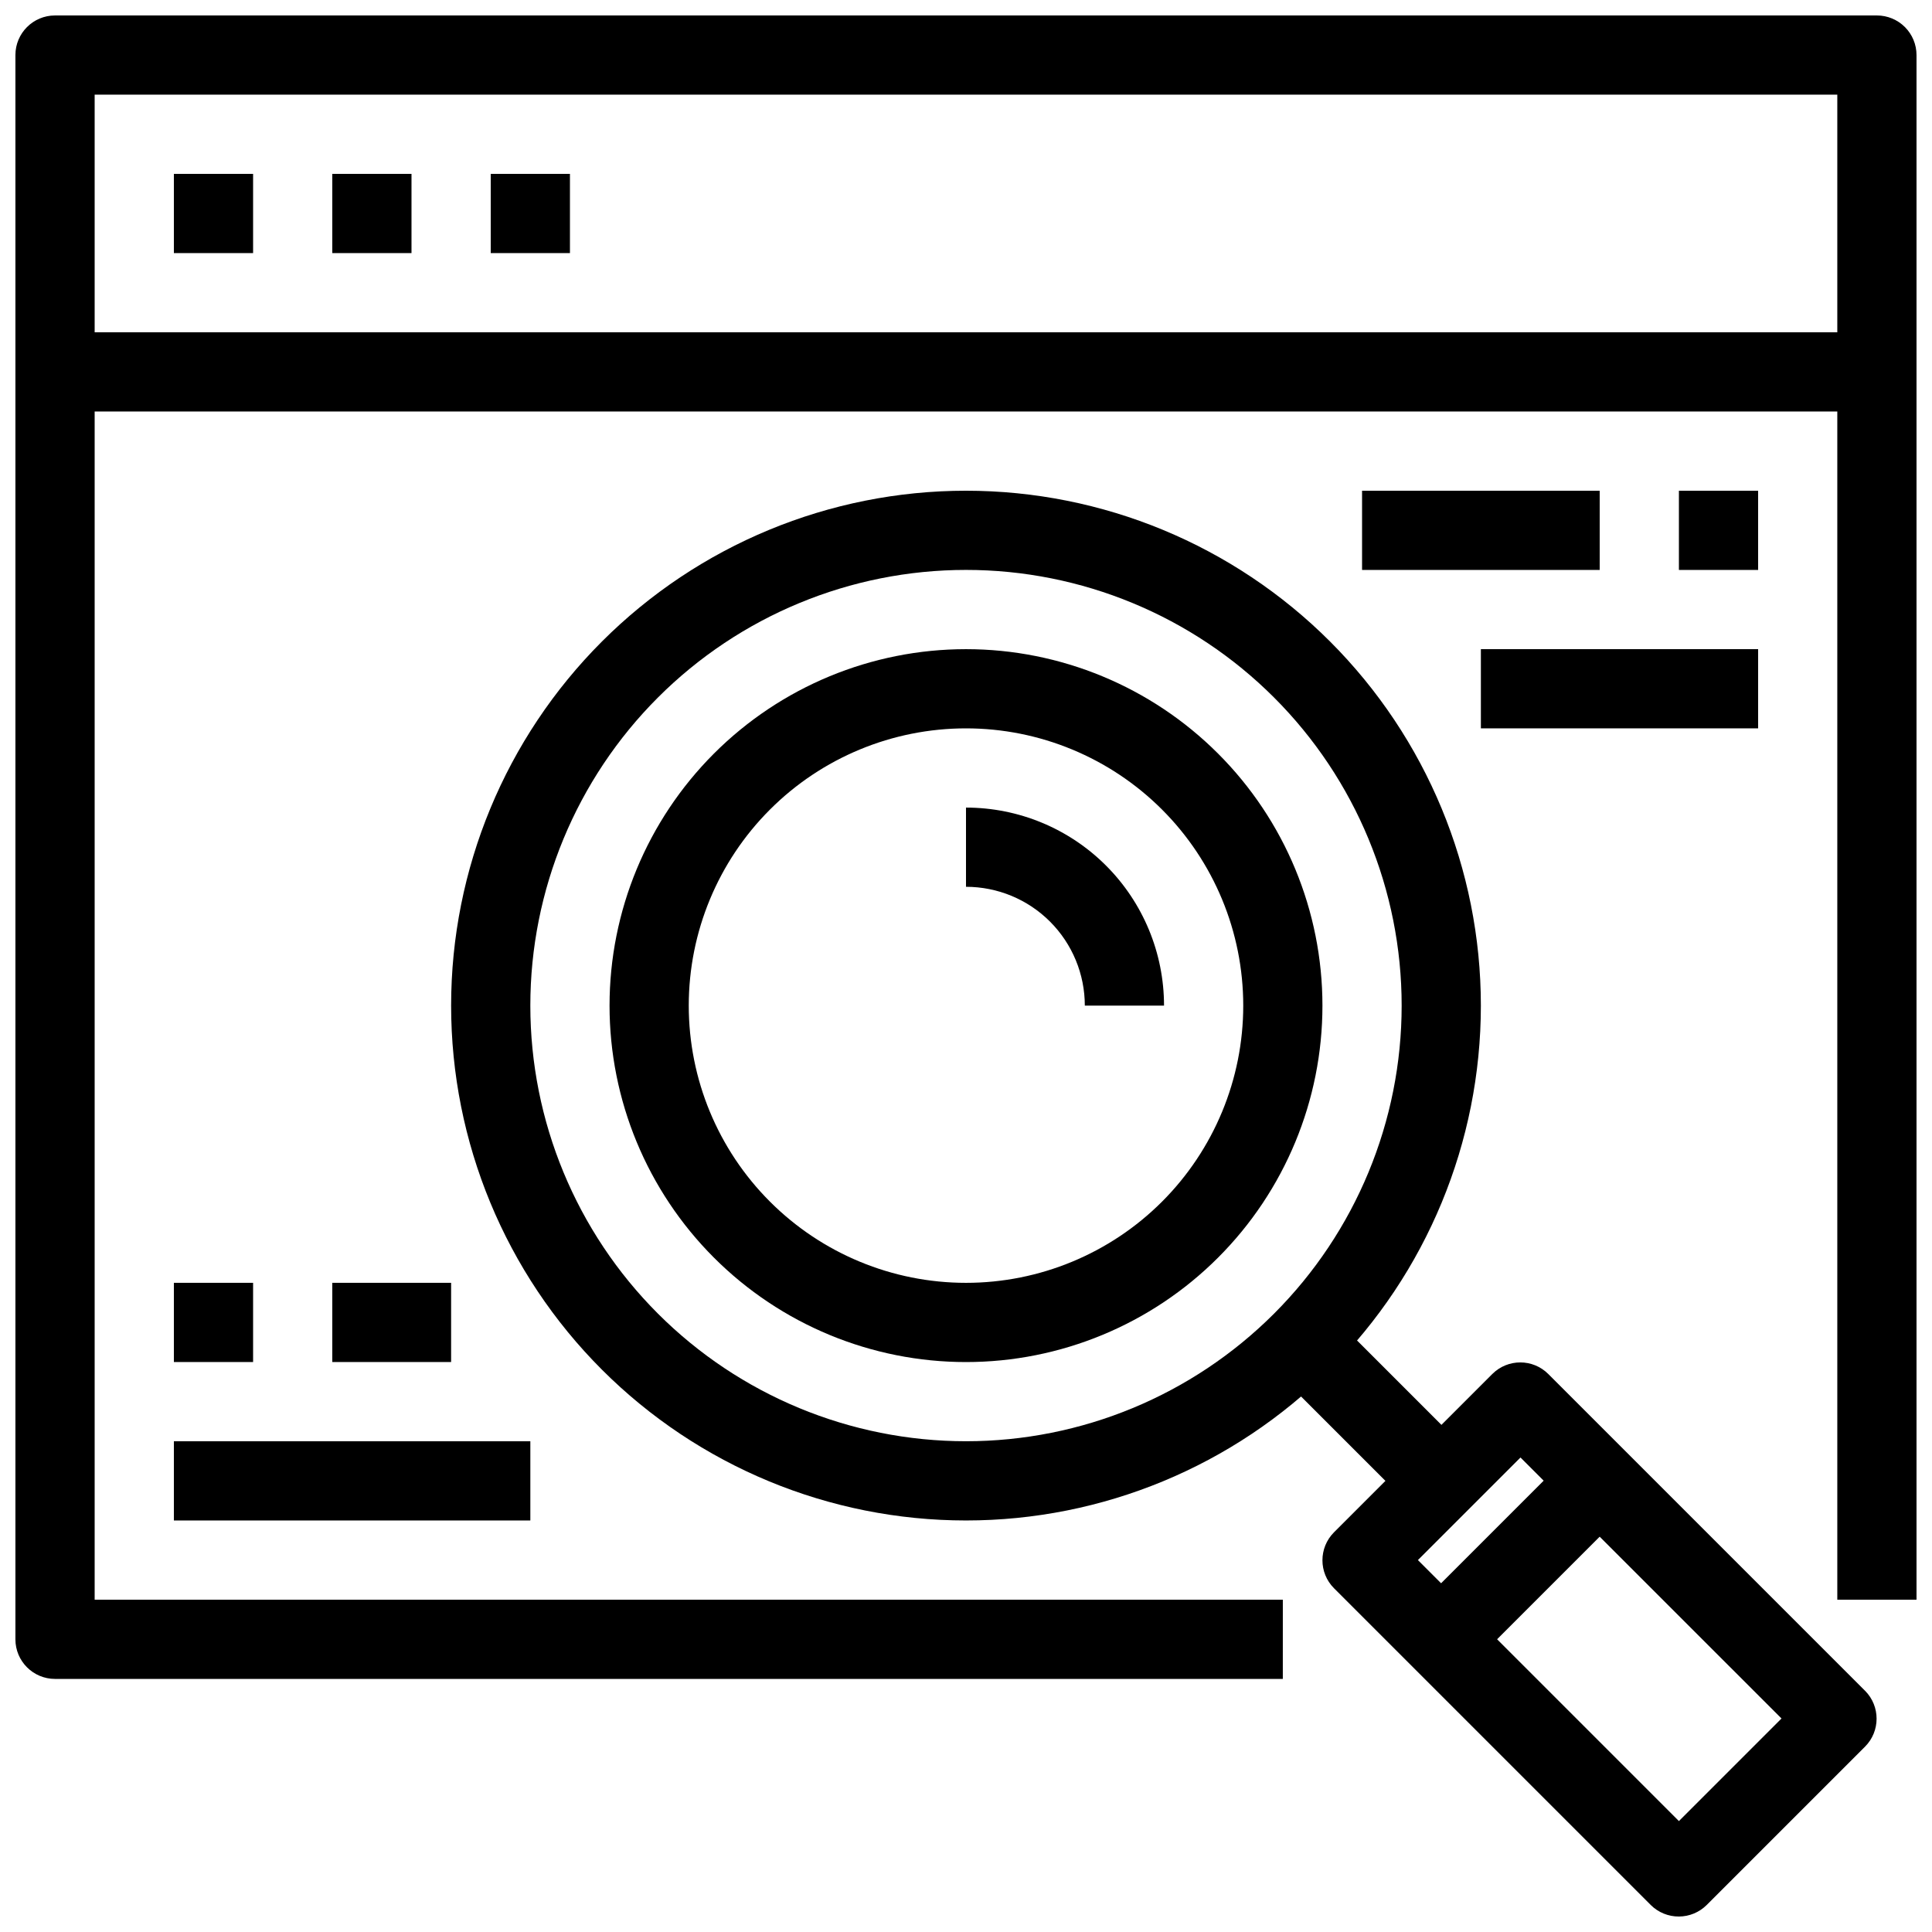 <?xml version="1.0" encoding="UTF-8"?>
<!-- Uploaded to: ICON Repo, www.svgrepo.com, Generator: ICON Repo Mixer Tools -->
<svg width="800px" height="800px" version="1.1" viewBox="144 144 512 512" xmlns="http://www.w3.org/2000/svg">
 <defs>
  <clipPath id="b">
   <path d="m148.09 148.09h503.81v440.91h-503.81z"/>
  </clipPath>
  <clipPath id="a">
   <path d="m494 505h148v146.9h-148z"/>
  </clipPath>
 </defs>
 <g clip-path="url(#b)">
  <path d="m483.96 588.93h-325.38c-5.797 0-10.496-4.699-10.496-10.496v-419.84c0-5.797 4.699-10.496 10.496-10.496h482.82c2.785 0 5.453 1.105 7.422 3.074s3.074 4.637 3.074 7.422v409.34h-20.992v-398.85h-461.82v398.85h314.88z"/>
 </g>
 <path d="m158.59 232.06h482.82v20.992h-482.82z"/>
 <path d="m190.08 190.08h20.992v20.992h-20.992z"/>
 <path d="m232.06 190.08h20.992v20.992h-20.992z"/>
 <path d="m274.05 190.08h20.992v20.992h-20.992z"/>
 <path d="m190.08 525.95h94.465v20.992h-94.465z"/>
 <path d="m190.08 483.96h20.992v20.992h-20.992z"/>
 <path d="m232.06 483.96h31.488v20.992h-31.488z"/>
 <path d="m536.45 316.03h73.473v20.992h-73.473z"/>
 <path d="m588.93 274.05h20.992v20.992h-20.992z"/>
 <path d="m504.96 274.05h62.977v20.992h-62.977z"/>
 <path d="m400 546.94c-36.191 0-70.895-14.375-96.484-39.965-25.59-25.586-39.965-60.293-39.965-96.48 0-36.191 14.375-70.895 39.965-96.484 25.59-25.59 60.293-39.965 96.484-39.965 36.188 0 70.895 14.375 96.48 39.965 25.59 25.59 39.965 60.293 39.965 96.484 0 36.188-14.375 70.895-39.965 96.48-25.586 25.59-60.293 39.965-96.48 39.965zm0-251.91v0.004c-30.621 0-59.988 12.164-81.641 33.816-21.652 21.652-33.816 51.02-33.816 81.641s12.164 59.984 33.816 81.637c21.652 21.652 51.02 33.816 81.641 33.816s59.984-12.164 81.637-33.816c21.652-21.652 33.816-51.016 33.816-81.637s-12.164-59.988-33.816-81.641c-21.652-21.652-51.016-33.816-81.637-33.816z"/>
 <path d="m400 504.96c-25.055 0-49.082-9.949-66.797-27.668-17.715-17.715-27.668-41.742-27.668-66.793 0-25.055 9.953-49.082 27.668-66.797 17.715-17.715 41.742-27.668 66.797-27.668 25.051 0 49.078 9.953 66.793 27.668 17.719 17.715 27.668 41.742 27.668 66.797 0 25.051-9.949 49.078-27.668 66.793-17.715 17.719-41.742 27.668-66.793 27.668zm0-167.94v0.004c-19.488 0-38.176 7.738-51.953 21.52-13.781 13.777-21.52 32.465-21.52 51.953 0 19.484 7.738 38.172 21.52 51.949 13.777 13.781 32.465 21.52 51.953 21.52 19.484 0 38.172-7.738 51.953-21.52 13.777-13.777 21.52-32.465 21.52-51.949 0-19.488-7.742-38.176-21.52-51.953-13.781-13.781-32.469-21.52-51.953-21.52z"/>
 <path d="m452.48 410.5h-20.992c0-8.352-3.32-16.363-9.223-22.266-5.906-5.906-13.914-9.223-22.266-9.223v-20.992c13.918 0 27.266 5.527 37.109 15.371 9.84 9.84 15.371 23.188 15.371 37.109z"/>
 <path d="m476.54 501.84 14.844-14.844 42.008 42.008-14.844 14.844z"/>
 <g clip-path="url(#a)">
  <path d="m588.93 651.9c-2.789 0.016-5.469-1.078-7.449-3.043l-83.969-83.969c-4.07-4.094-4.07-10.703 0-14.801l41.984-41.984v0.004c4.094-4.07 10.703-4.07 14.797 0l83.969 83.969v-0.004c4.07 4.094 4.07 10.707 0 14.801l-41.984 41.984c-1.953 1.938-4.594 3.031-7.348 3.043zm-69.168-94.465 69.168 69.172 27.188-27.188-69.172-69.168z"/>
 </g>
 <path d="m518.49 570.99 42.008-42.008 14.844 14.844-42.008 42.008z"/>
</svg>